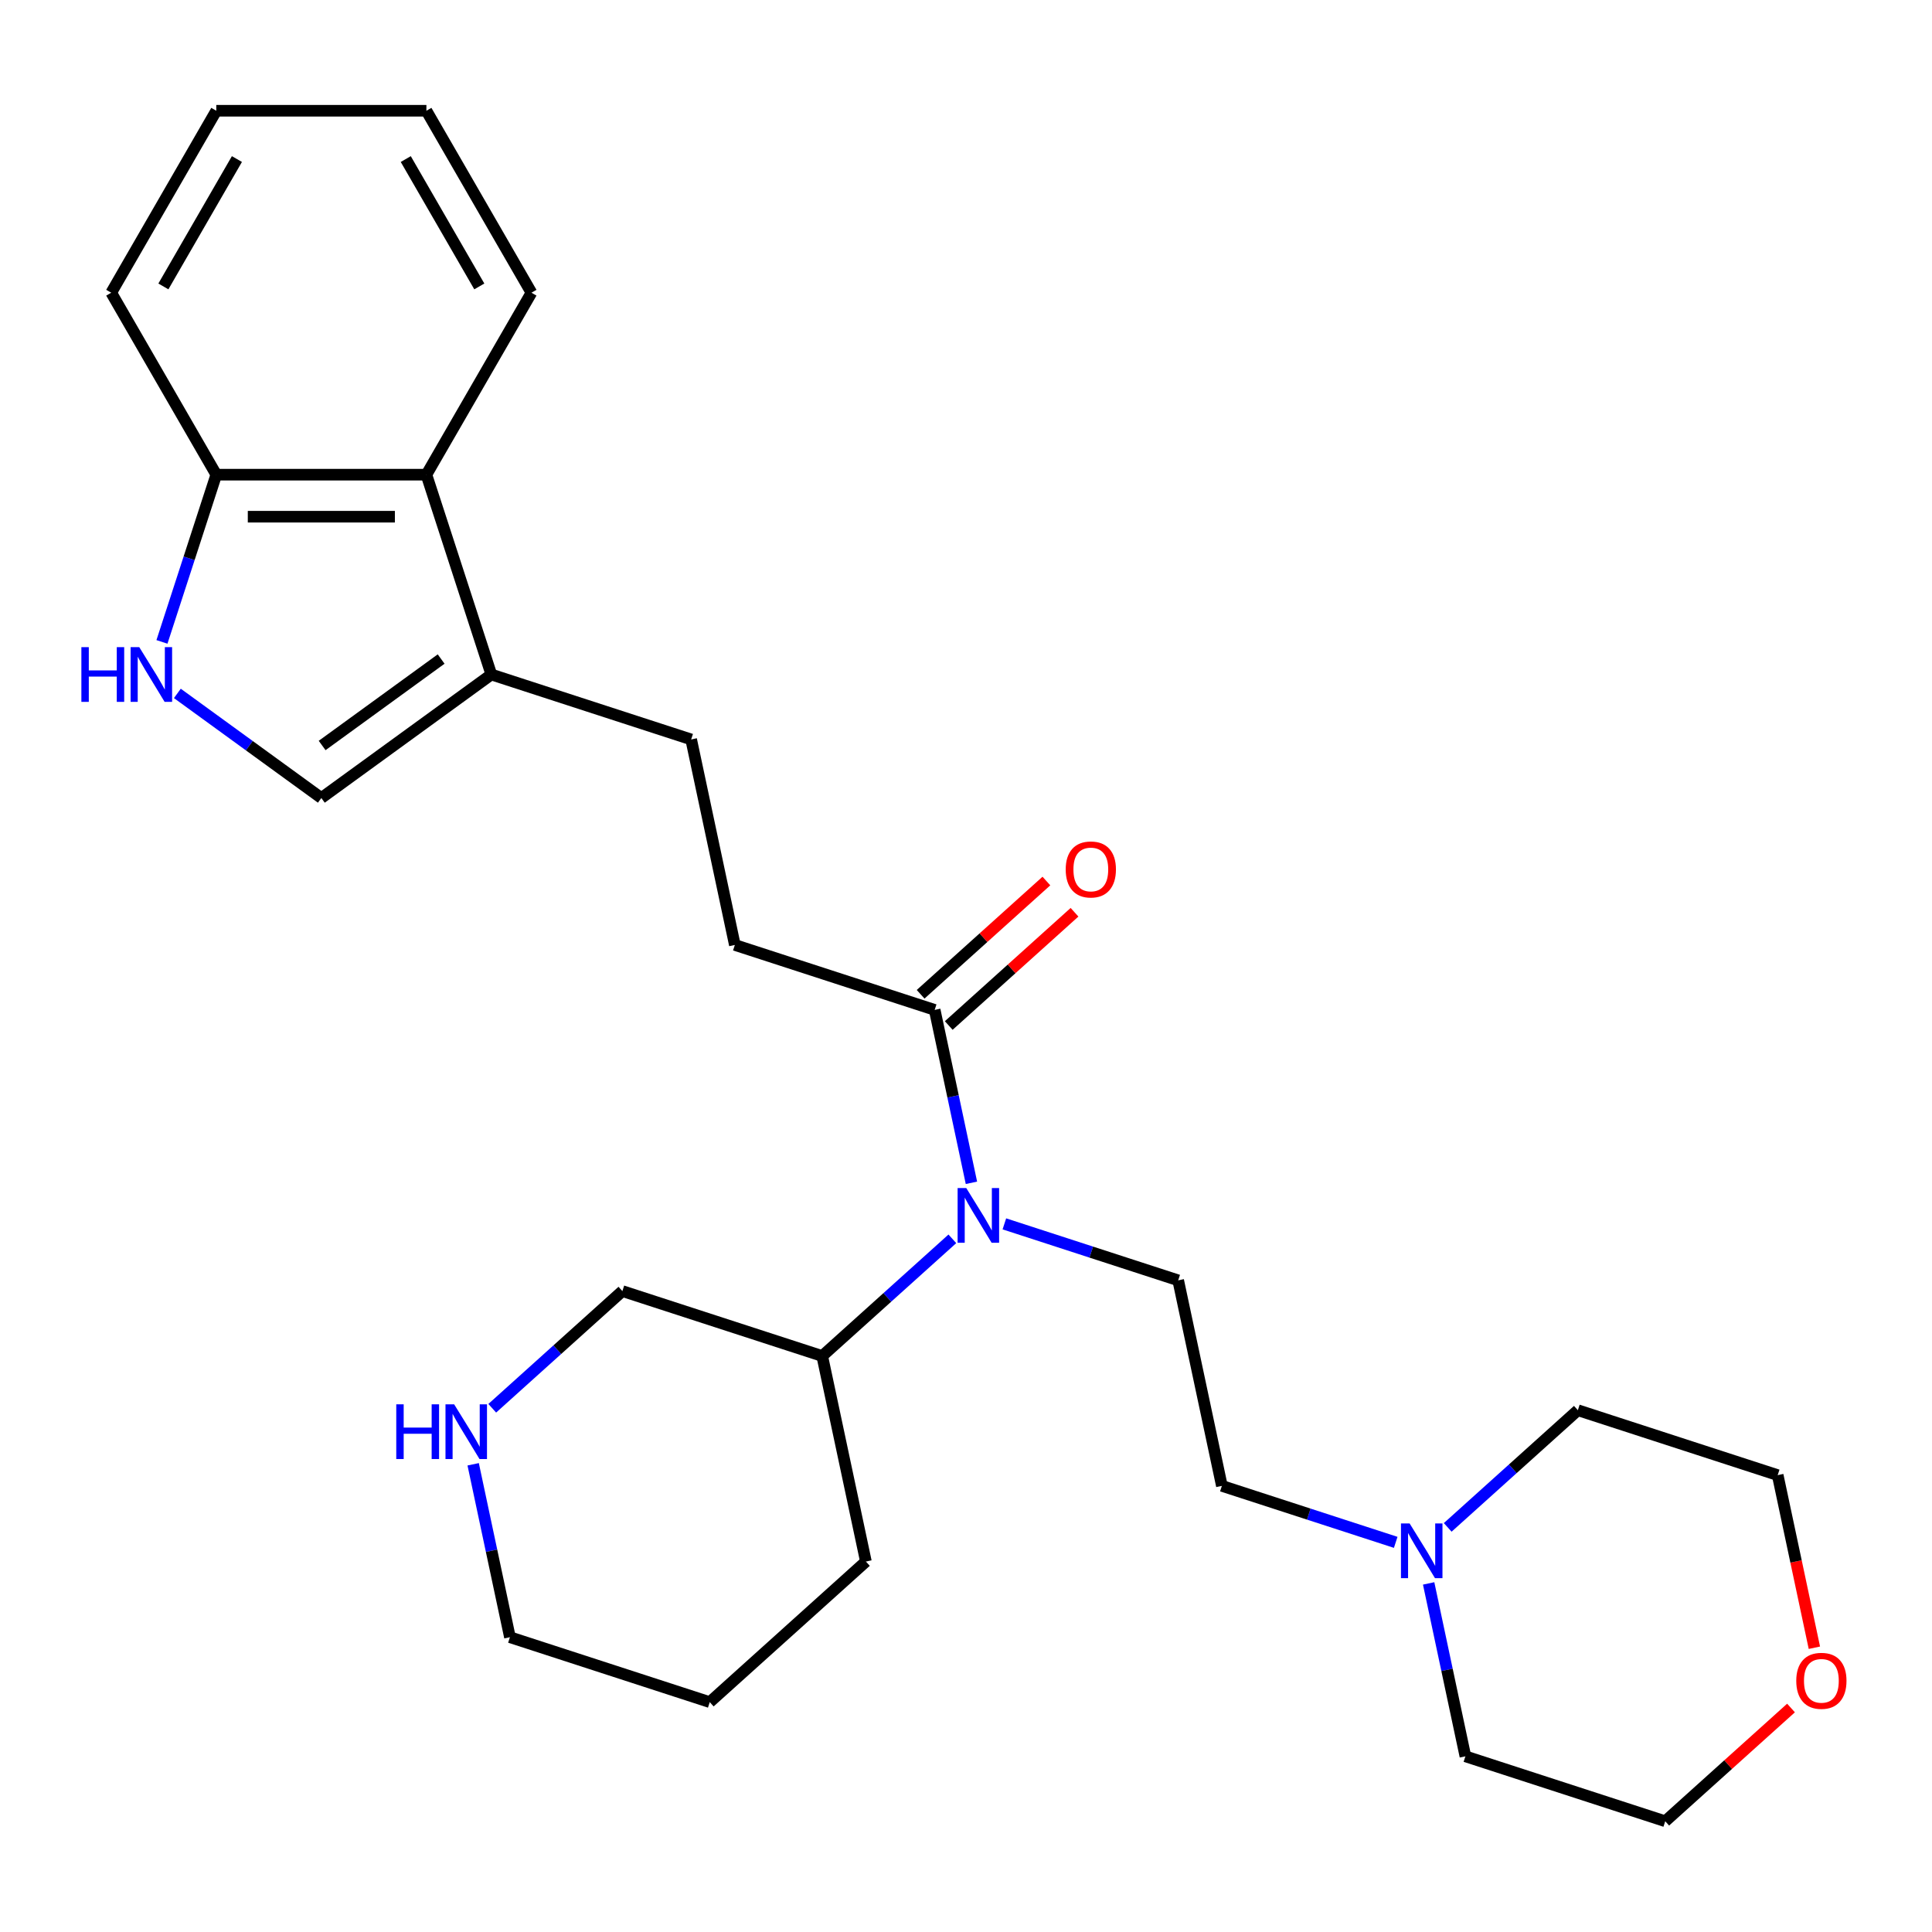 <?xml version='1.0' encoding='iso-8859-1'?>
<svg version='1.1' baseProfile='full'
              xmlns='http://www.w3.org/2000/svg'
                      xmlns:rdkit='http://www.rdkit.org/xml'
                      xmlns:xlink='http://www.w3.org/1999/xlink'
                  xml:space='preserve'
width='1000px' height='1000px' viewBox='0 0 1000 1000'>
<!-- END OF HEADER -->
<rect style='opacity:1.0;fill:#FFFFFF;stroke:none' width='1000' height='1000' x='0' y='0'> </rect>
<path class='bond-2' d='M 91.8,358.904 L 129.063,385.977' style='fill:none;fill-rule:evenodd;stroke:#0000FF;stroke-width:6px;stroke-linecap:butt;stroke-linejoin:miter;stroke-opacity:1' />
<path class='bond-2' d='M 129.063,385.977 L 166.327,413.05' style='fill:none;fill-rule:evenodd;stroke:#000000;stroke-width:6px;stroke-linecap:butt;stroke-linejoin:miter;stroke-opacity:1' />
<path class='bond-7' d='M 83.826,332.246 L 97.887,288.97' style='fill:none;fill-rule:evenodd;stroke:#0000FF;stroke-width:6px;stroke-linecap:butt;stroke-linejoin:miter;stroke-opacity:1' />
<path class='bond-7' d='M 97.887,288.97 L 111.949,245.693' style='fill:none;fill-rule:evenodd;stroke:#000000;stroke-width:6px;stroke-linecap:butt;stroke-linejoin:miter;stroke-opacity:1' />
<path class='bond-0' d='M 502.812,612.219 L 493.3,567.469' style='fill:none;fill-rule:evenodd;stroke:#0000FF;stroke-width:6px;stroke-linecap:butt;stroke-linejoin:miter;stroke-opacity:1' />
<path class='bond-0' d='M 493.3,567.469 L 483.788,522.719' style='fill:none;fill-rule:evenodd;stroke:#000000;stroke-width:6px;stroke-linecap:butt;stroke-linejoin:miter;stroke-opacity:1' />
<path class='bond-6' d='M 519.859,633.471 L 564.846,648.088' style='fill:none;fill-rule:evenodd;stroke:#0000FF;stroke-width:6px;stroke-linecap:butt;stroke-linejoin:miter;stroke-opacity:1' />
<path class='bond-6' d='M 564.846,648.088 L 609.832,662.705' style='fill:none;fill-rule:evenodd;stroke:#000000;stroke-width:6px;stroke-linecap:butt;stroke-linejoin:miter;stroke-opacity:1' />
<path class='bond-12' d='M 492.941,641.216 L 459.26,671.543' style='fill:none;fill-rule:evenodd;stroke:#0000FF;stroke-width:6px;stroke-linecap:butt;stroke-linejoin:miter;stroke-opacity:1' />
<path class='bond-12' d='M 459.26,671.543 L 425.579,701.869' style='fill:none;fill-rule:evenodd;stroke:#000000;stroke-width:6px;stroke-linecap:butt;stroke-linejoin:miter;stroke-opacity:1' />
<path class='bond-1' d='M 254.312,349.125 L 166.327,413.05' style='fill:none;fill-rule:evenodd;stroke:#000000;stroke-width:6px;stroke-linecap:butt;stroke-linejoin:miter;stroke-opacity:1' />
<path class='bond-1' d='M 228.329,341.117 L 166.739,385.864' style='fill:none;fill-rule:evenodd;stroke:#000000;stroke-width:6px;stroke-linecap:butt;stroke-linejoin:miter;stroke-opacity:1' />
<path class='bond-10' d='M 254.312,349.125 L 357.744,382.733' style='fill:none;fill-rule:evenodd;stroke:#000000;stroke-width:6px;stroke-linecap:butt;stroke-linejoin:miter;stroke-opacity:1' />
<path class='bond-27' d='M 254.312,349.125 L 220.704,245.693' style='fill:none;fill-rule:evenodd;stroke:#000000;stroke-width:6px;stroke-linecap:butt;stroke-linejoin:miter;stroke-opacity:1' />
<path class='bond-3' d='M 483.788,522.719 L 380.356,489.111' style='fill:none;fill-rule:evenodd;stroke:#000000;stroke-width:6px;stroke-linecap:butt;stroke-linejoin:miter;stroke-opacity:1' />
<path class='bond-11' d='M 491.065,530.801 L 523.617,501.492' style='fill:none;fill-rule:evenodd;stroke:#000000;stroke-width:6px;stroke-linecap:butt;stroke-linejoin:miter;stroke-opacity:1' />
<path class='bond-11' d='M 523.617,501.492 L 556.168,472.183' style='fill:none;fill-rule:evenodd;stroke:#FF0000;stroke-width:6px;stroke-linecap:butt;stroke-linejoin:miter;stroke-opacity:1' />
<path class='bond-11' d='M 476.511,514.637 L 509.062,485.328' style='fill:none;fill-rule:evenodd;stroke:#000000;stroke-width:6px;stroke-linecap:butt;stroke-linejoin:miter;stroke-opacity:1' />
<path class='bond-11' d='M 509.062,485.328 L 541.613,456.018' style='fill:none;fill-rule:evenodd;stroke:#FF0000;stroke-width:6px;stroke-linecap:butt;stroke-linejoin:miter;stroke-opacity:1' />
<path class='bond-4' d='M 220.704,245.693 L 111.949,245.693' style='fill:none;fill-rule:evenodd;stroke:#000000;stroke-width:6px;stroke-linecap:butt;stroke-linejoin:miter;stroke-opacity:1' />
<path class='bond-4' d='M 204.391,267.444 L 128.262,267.444' style='fill:none;fill-rule:evenodd;stroke:#000000;stroke-width:6px;stroke-linecap:butt;stroke-linejoin:miter;stroke-opacity:1' />
<path class='bond-18' d='M 220.704,245.693 L 275.082,151.508' style='fill:none;fill-rule:evenodd;stroke:#000000;stroke-width:6px;stroke-linecap:butt;stroke-linejoin:miter;stroke-opacity:1' />
<path class='bond-5' d='M 722.418,798.318 L 677.431,783.701' style='fill:none;fill-rule:evenodd;stroke:#0000FF;stroke-width:6px;stroke-linecap:butt;stroke-linejoin:miter;stroke-opacity:1' />
<path class='bond-5' d='M 677.431,783.701 L 632.444,769.084' style='fill:none;fill-rule:evenodd;stroke:#000000;stroke-width:6px;stroke-linecap:butt;stroke-linejoin:miter;stroke-opacity:1' />
<path class='bond-16' d='M 749.335,790.573 L 783.017,760.246' style='fill:none;fill-rule:evenodd;stroke:#0000FF;stroke-width:6px;stroke-linecap:butt;stroke-linejoin:miter;stroke-opacity:1' />
<path class='bond-16' d='M 783.017,760.246 L 816.698,729.92' style='fill:none;fill-rule:evenodd;stroke:#000000;stroke-width:6px;stroke-linecap:butt;stroke-linejoin:miter;stroke-opacity:1' />
<path class='bond-17' d='M 739.464,819.57 L 748.976,864.32' style='fill:none;fill-rule:evenodd;stroke:#0000FF;stroke-width:6px;stroke-linecap:butt;stroke-linejoin:miter;stroke-opacity:1' />
<path class='bond-17' d='M 748.976,864.32 L 758.488,909.07' style='fill:none;fill-rule:evenodd;stroke:#000000;stroke-width:6px;stroke-linecap:butt;stroke-linejoin:miter;stroke-opacity:1' />
<path class='bond-13' d='M 609.832,662.705 L 632.444,769.084' style='fill:none;fill-rule:evenodd;stroke:#000000;stroke-width:6px;stroke-linecap:butt;stroke-linejoin:miter;stroke-opacity:1' />
<path class='bond-22' d='M 111.949,245.693 L 57.571,151.508' style='fill:none;fill-rule:evenodd;stroke:#000000;stroke-width:6px;stroke-linecap:butt;stroke-linejoin:miter;stroke-opacity:1' />
<path class='bond-8' d='M 254.784,728.915 L 288.465,698.589' style='fill:none;fill-rule:evenodd;stroke:#0000FF;stroke-width:6px;stroke-linecap:butt;stroke-linejoin:miter;stroke-opacity:1' />
<path class='bond-8' d='M 288.465,698.589 L 322.146,668.262' style='fill:none;fill-rule:evenodd;stroke:#000000;stroke-width:6px;stroke-linecap:butt;stroke-linejoin:miter;stroke-opacity:1' />
<path class='bond-29' d='M 244.913,757.912 L 254.425,802.662' style='fill:none;fill-rule:evenodd;stroke:#0000FF;stroke-width:6px;stroke-linecap:butt;stroke-linejoin:miter;stroke-opacity:1' />
<path class='bond-29' d='M 254.425,802.662 L 263.937,847.413' style='fill:none;fill-rule:evenodd;stroke:#000000;stroke-width:6px;stroke-linecap:butt;stroke-linejoin:miter;stroke-opacity:1' />
<path class='bond-9' d='M 380.356,489.111 L 357.744,382.733' style='fill:none;fill-rule:evenodd;stroke:#000000;stroke-width:6px;stroke-linecap:butt;stroke-linejoin:miter;stroke-opacity:1' />
<path class='bond-15' d='M 425.579,701.869 L 322.146,668.262' style='fill:none;fill-rule:evenodd;stroke:#000000;stroke-width:6px;stroke-linecap:butt;stroke-linejoin:miter;stroke-opacity:1' />
<path class='bond-23' d='M 425.579,701.869 L 448.19,808.248' style='fill:none;fill-rule:evenodd;stroke:#000000;stroke-width:6px;stroke-linecap:butt;stroke-linejoin:miter;stroke-opacity:1' />
<path class='bond-14' d='M 927.023,884.059 L 894.472,913.368' style='fill:none;fill-rule:evenodd;stroke:#FF0000;stroke-width:6px;stroke-linecap:butt;stroke-linejoin:miter;stroke-opacity:1' />
<path class='bond-14' d='M 894.472,913.368 L 861.921,942.677' style='fill:none;fill-rule:evenodd;stroke:#000000;stroke-width:6px;stroke-linecap:butt;stroke-linejoin:miter;stroke-opacity:1' />
<path class='bond-30' d='M 939.12,852.867 L 929.625,808.197' style='fill:none;fill-rule:evenodd;stroke:#FF0000;stroke-width:6px;stroke-linecap:butt;stroke-linejoin:miter;stroke-opacity:1' />
<path class='bond-30' d='M 929.625,808.197 L 920.13,763.527' style='fill:none;fill-rule:evenodd;stroke:#000000;stroke-width:6px;stroke-linecap:butt;stroke-linejoin:miter;stroke-opacity:1' />
<path class='bond-20' d='M 816.698,729.92 L 920.13,763.527' style='fill:none;fill-rule:evenodd;stroke:#000000;stroke-width:6px;stroke-linecap:butt;stroke-linejoin:miter;stroke-opacity:1' />
<path class='bond-21' d='M 758.488,909.07 L 861.921,942.677' style='fill:none;fill-rule:evenodd;stroke:#000000;stroke-width:6px;stroke-linecap:butt;stroke-linejoin:miter;stroke-opacity:1' />
<path class='bond-28' d='M 275.082,151.508 L 220.704,57.323' style='fill:none;fill-rule:evenodd;stroke:#000000;stroke-width:6px;stroke-linecap:butt;stroke-linejoin:miter;stroke-opacity:1' />
<path class='bond-28' d='M 248.088,148.255 L 210.024,82.326' style='fill:none;fill-rule:evenodd;stroke:#000000;stroke-width:6px;stroke-linecap:butt;stroke-linejoin:miter;stroke-opacity:1' />
<path class='bond-19' d='M 263.937,847.413 L 367.369,881.02' style='fill:none;fill-rule:evenodd;stroke:#000000;stroke-width:6px;stroke-linecap:butt;stroke-linejoin:miter;stroke-opacity:1' />
<path class='bond-26' d='M 57.571,151.508 L 111.949,57.323' style='fill:none;fill-rule:evenodd;stroke:#000000;stroke-width:6px;stroke-linecap:butt;stroke-linejoin:miter;stroke-opacity:1' />
<path class='bond-26' d='M 84.565,148.255 L 122.629,82.326' style='fill:none;fill-rule:evenodd;stroke:#000000;stroke-width:6px;stroke-linecap:butt;stroke-linejoin:miter;stroke-opacity:1' />
<path class='bond-24' d='M 448.19,808.248 L 367.369,881.02' style='fill:none;fill-rule:evenodd;stroke:#000000;stroke-width:6px;stroke-linecap:butt;stroke-linejoin:miter;stroke-opacity:1' />
<path class='bond-25' d='M 220.704,57.323 L 111.949,57.323' style='fill:none;fill-rule:evenodd;stroke:#000000;stroke-width:6px;stroke-linecap:butt;stroke-linejoin:miter;stroke-opacity:1' />
<path  class='atom-0' d='M 42.121 334.965
L 45.962 334.965
L 45.962 347.005
L 60.441 347.005
L 60.441 334.965
L 64.281 334.965
L 64.281 363.285
L 60.441 363.285
L 60.441 350.205
L 45.962 350.205
L 45.962 363.285
L 42.121 363.285
L 42.121 334.965
' fill='#0000FF'/>
<path  class='atom-0' d='M 72.082 334.965
L 81.362 349.965
Q 82.281 351.445, 83.761 354.125
Q 85.242 356.805, 85.322 356.965
L 85.322 334.965
L 89.082 334.965
L 89.082 363.285
L 85.201 363.285
L 75.242 346.885
Q 74.082 344.965, 72.841 342.765
Q 71.641 340.565, 71.281 339.885
L 71.281 363.285
L 67.602 363.285
L 67.602 334.965
L 72.082 334.965
' fill='#0000FF'/>
<path  class='atom-1' d='M 500.14 614.938
L 509.42 629.938
Q 510.34 631.418, 511.82 634.098
Q 513.3 636.778, 513.38 636.938
L 513.38 614.938
L 517.14 614.938
L 517.14 643.258
L 513.26 643.258
L 503.3 626.858
Q 502.14 624.938, 500.9 622.738
Q 499.7 620.538, 499.34 619.858
L 499.34 643.258
L 495.66 643.258
L 495.66 614.938
L 500.14 614.938
' fill='#0000FF'/>
<path  class='atom-6' d='M 729.617 788.531
L 738.897 803.531
Q 739.817 805.011, 741.297 807.691
Q 742.777 810.371, 742.857 810.531
L 742.857 788.531
L 746.617 788.531
L 746.617 816.851
L 742.737 816.851
L 732.777 800.451
Q 731.617 798.531, 730.377 796.331
Q 729.177 794.131, 728.817 793.451
L 728.817 816.851
L 725.137 816.851
L 725.137 788.531
L 729.617 788.531
' fill='#0000FF'/>
<path  class='atom-9' d='M 205.105 726.874
L 208.945 726.874
L 208.945 738.914
L 223.425 738.914
L 223.425 726.874
L 227.265 726.874
L 227.265 755.194
L 223.425 755.194
L 223.425 742.114
L 208.945 742.114
L 208.945 755.194
L 205.105 755.194
L 205.105 726.874
' fill='#0000FF'/>
<path  class='atom-9' d='M 235.065 726.874
L 244.345 741.874
Q 245.265 743.354, 246.745 746.034
Q 248.225 748.714, 248.305 748.874
L 248.305 726.874
L 252.065 726.874
L 252.065 755.194
L 248.185 755.194
L 238.225 738.794
Q 237.065 736.874, 235.825 734.674
Q 234.625 732.474, 234.265 731.794
L 234.265 755.194
L 230.585 755.194
L 230.585 726.874
L 235.065 726.874
' fill='#0000FF'/>
<path  class='atom-12' d='M 551.609 450.027
Q 551.609 443.227, 554.969 439.427
Q 558.329 435.627, 564.609 435.627
Q 570.889 435.627, 574.249 439.427
Q 577.609 443.227, 577.609 450.027
Q 577.609 456.907, 574.209 460.827
Q 570.809 464.707, 564.609 464.707
Q 558.369 464.707, 554.969 460.827
Q 551.609 456.947, 551.609 450.027
M 564.609 461.507
Q 568.929 461.507, 571.249 458.627
Q 573.609 455.707, 573.609 450.027
Q 573.609 444.467, 571.249 441.667
Q 568.929 438.827, 564.609 438.827
Q 560.289 438.827, 557.929 441.627
Q 555.609 444.427, 555.609 450.027
Q 555.609 455.747, 557.929 458.627
Q 560.289 461.507, 564.609 461.507
' fill='#FF0000'/>
<path  class='atom-15' d='M 929.742 869.986
Q 929.742 863.186, 933.102 859.386
Q 936.462 855.586, 942.742 855.586
Q 949.022 855.586, 952.382 859.386
Q 955.742 863.186, 955.742 869.986
Q 955.742 876.866, 952.342 880.786
Q 948.942 884.666, 942.742 884.666
Q 936.502 884.666, 933.102 880.786
Q 929.742 876.906, 929.742 869.986
M 942.742 881.466
Q 947.062 881.466, 949.382 878.586
Q 951.742 875.666, 951.742 869.986
Q 951.742 864.426, 949.382 861.626
Q 947.062 858.786, 942.742 858.786
Q 938.422 858.786, 936.062 861.586
Q 933.742 864.386, 933.742 869.986
Q 933.742 875.706, 936.062 878.586
Q 938.422 881.466, 942.742 881.466
' fill='#FF0000'/>
</svg>
